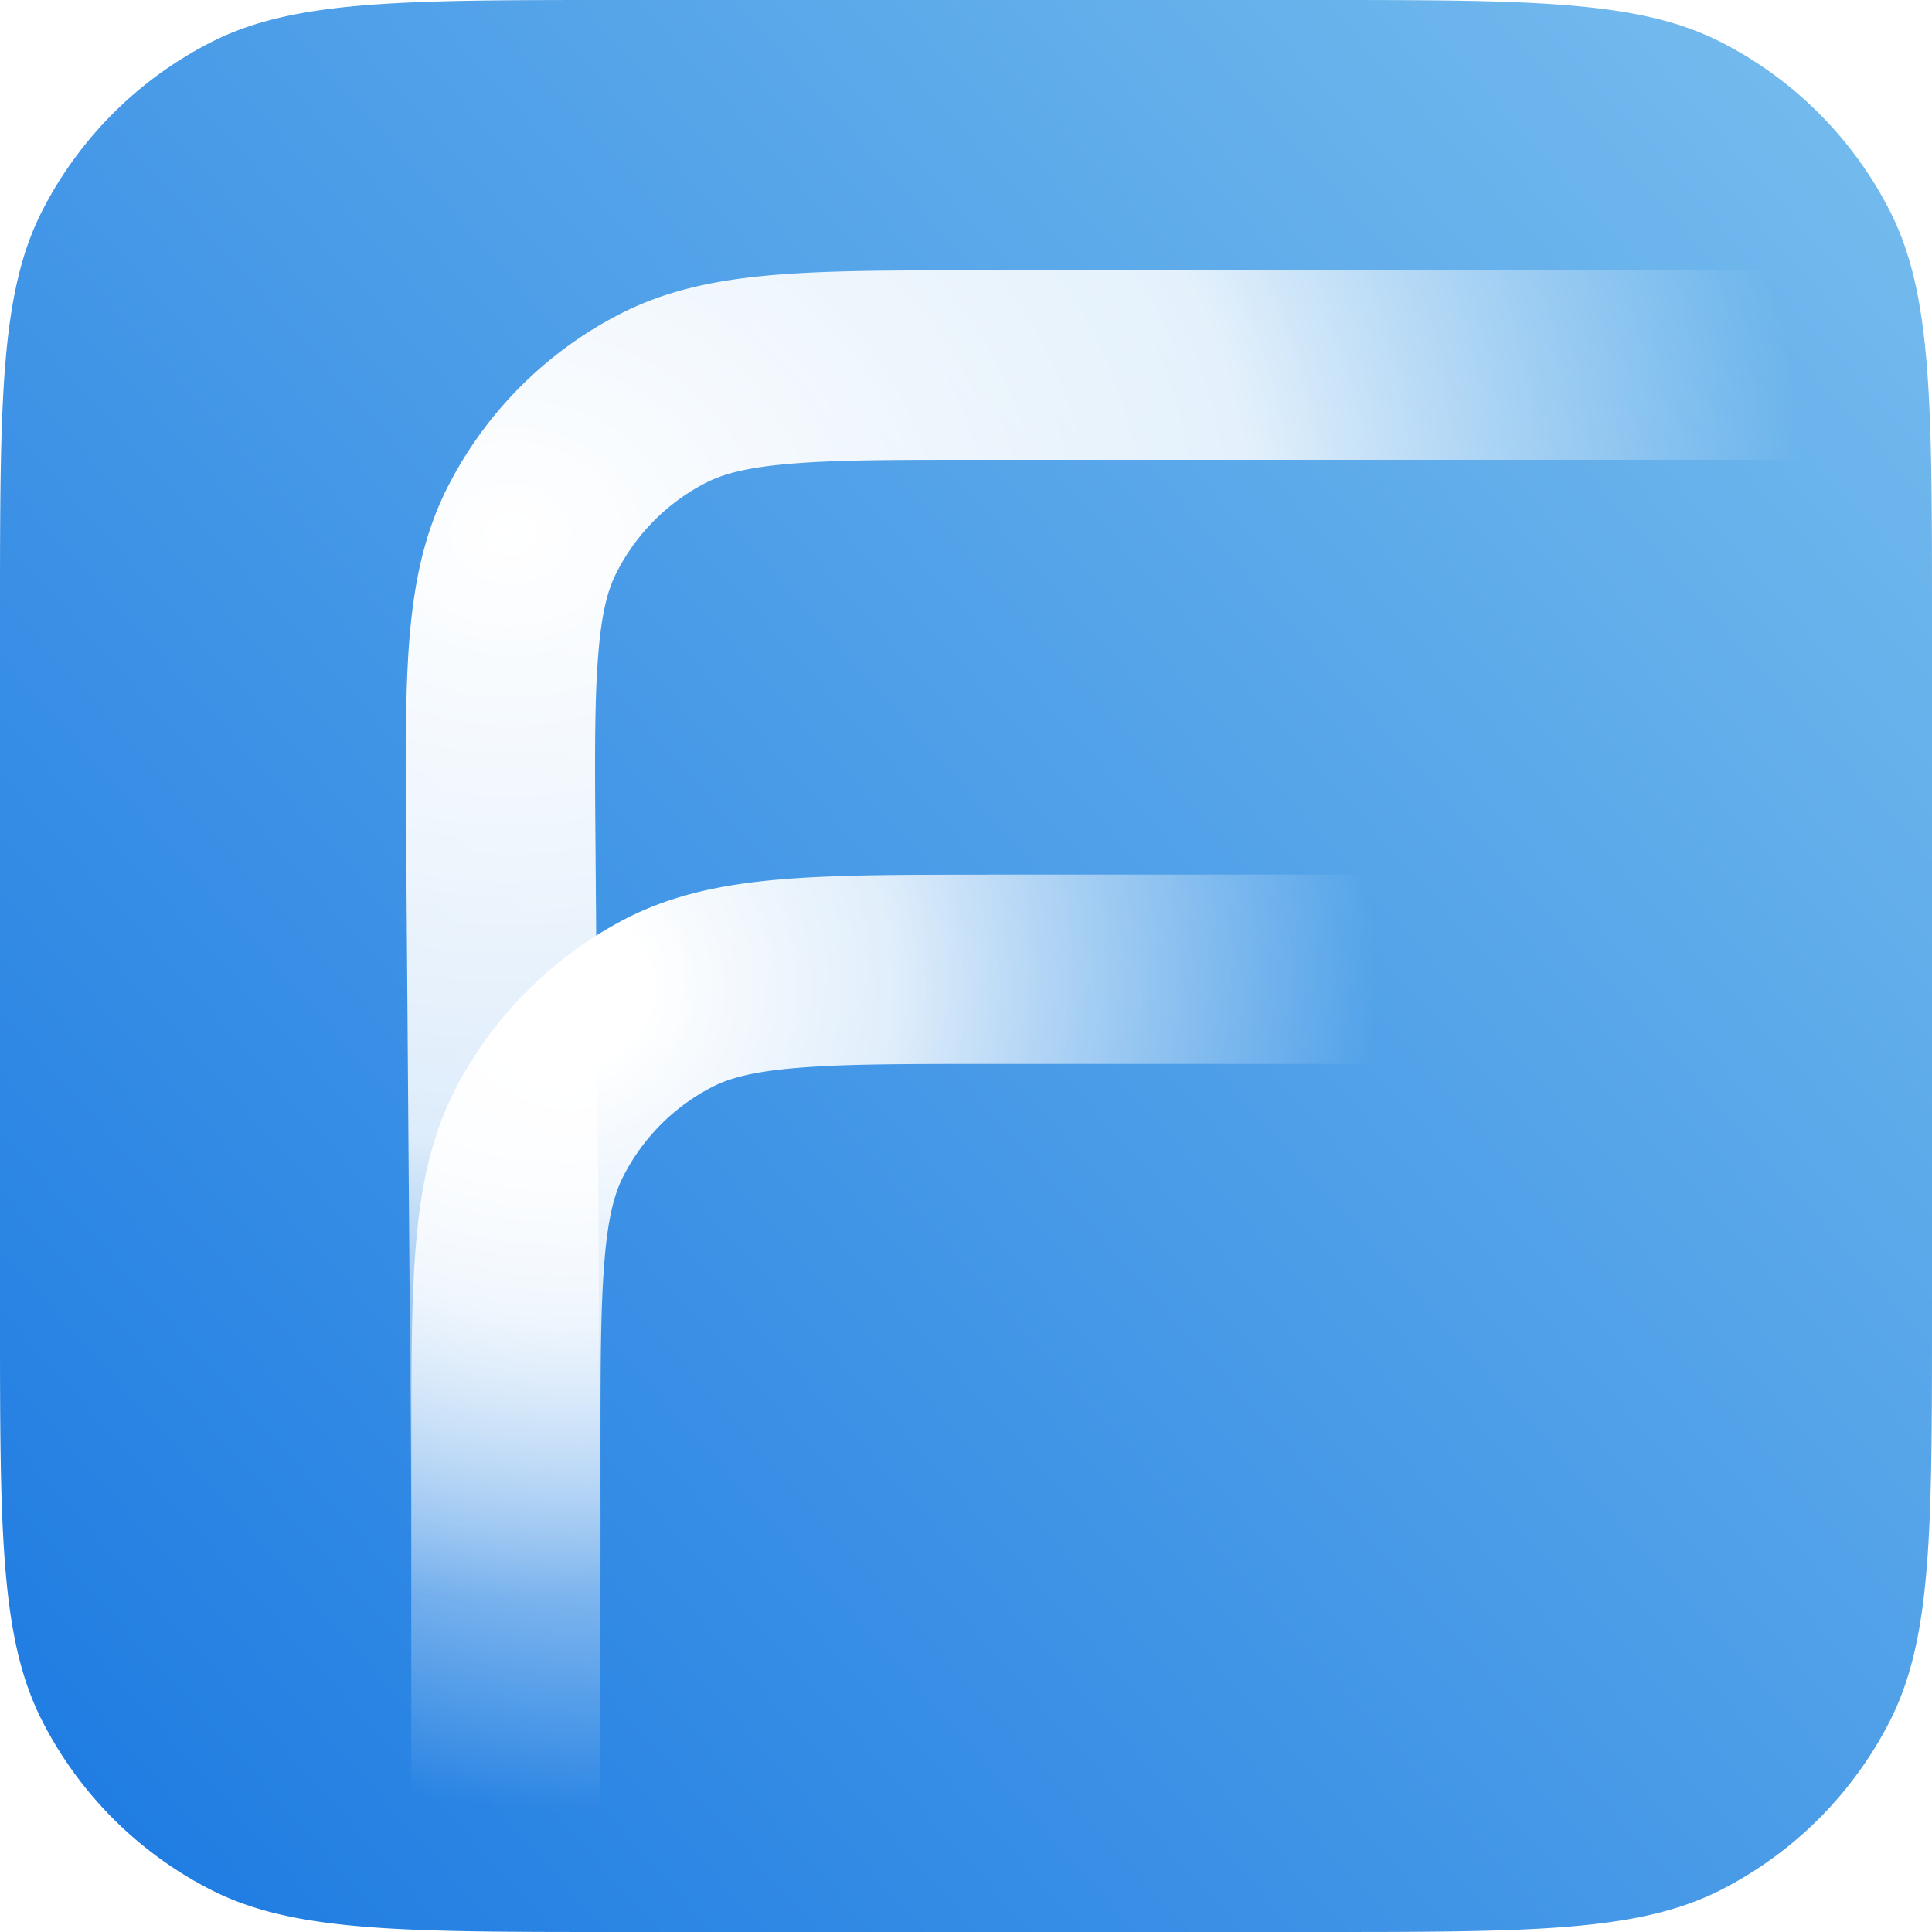 <svg xmlns:xlink="http://www.w3.org/1999/xlink" xmlns="http://www.w3.org/2000/svg" preserveAspectRatio="xMidYMid meet" data-bbox="0 0 16 16" height="18" width="18" class="fs-3" viewBox="0 0 16 16" data-type="ugc" aria-hidden="true" aria-label=""><g><g clip-path="url(#290052d2-9631-4f3e-bd04-5368171efb69_comp-m00rkksl)"><path d="M0 5.12c0-1.792 0-2.688.349-3.373A3.2 3.2 0 0 1 1.747.35C2.432 0 3.327 0 5.12 0h5.76c1.792 0 2.688 0 3.373.349a3.2 3.2 0 0 1 1.398 1.398C16 2.432 16 3.327 16 5.12v5.76c0 1.792 0 2.688-.349 3.373a3.2 3.2 0 0 1-1.398 1.398c-.685.349-1.58.349-3.373.349H5.12c-1.792 0-2.688 0-3.373-.349A3.2 3.2 0 0 1 .35 14.253C0 13.568 0 12.673 0 10.88z" fill="url(&quot;#c53a9aaa-fd59-42f6-9332-e6ee853944a9_comp-m00rkksl&quot;)"></path><path clip-rule="evenodd" d="M8.106 2.24h7.254v1.568H8.138c-.716 0-1.206 0-1.585.032-.37.03-.564.086-.703.156a1.7 1.7 0 0 0-.748.754c-.07.139-.123.334-.15.704-.029.38-.026.87-.02 1.586l.042 5.467V15.5H3.406v-2.987l-.042-5.494c-.006-.676-.01-1.23.023-1.681.035-.467.114-.893.314-1.292A3.28 3.28 0 0 1 5.135 2.6c.398-.204.823-.286 1.29-.324.45-.037 1.005-.037 1.68-.037" fill-rule="evenodd" fill="url(&quot;#b08d37f0-2ad9-47a0-b080-a698ac7add4f_comp-m00rkksl&quot;)"></path><path clip-rule="evenodd" d="M8.172 7.243h3.36v1.568H8.205c-.724 0-1.218.001-1.601.033-.373.03-.57.087-.71.16a1.7 1.7 0 0 0-.728.73c-.073.139-.13.335-.16.708-.032.383-.033.877-.033 1.6V15.5H3.406v-3.49c0-.681 0-1.241.038-1.697.039-.472.123-.9.331-1.302a3.3 3.3 0 0 1 1.398-1.398c.4-.208.83-.292 1.302-.331.455-.038 1.015-.038 1.697-.038" fill-rule="evenodd" fill="url(&quot;#337df186-256a-4651-8f00-9b1845b8b681_comp-m00rkksl&quot;)"></path></g><defs fill="none"><radialGradient gradientUnits="userSpaceOnUse" gradientTransform="matrix(13.204 0 0 10.765 4.19 4.418)" r="1" cy="0" cx="0" id="b08d37f0-2ad9-47a0-b080-a698ac7add4f_comp-m00rkksl"><stop stop-color="#ffffff"></stop><stop stop-opacity=".832" stop-color="#ffffff" offset=".469"></stop><stop stop-opacity="0" stop-color="#ffffff" offset=".819"></stop></radialGradient><radialGradient gradientUnits="userSpaceOnUse" gradientTransform="matrix(10.171 -.667 .678 10.34 4.748 8.177)" r="1" cy="0" cx="0" id="337df186-256a-4651-8f00-9b1845b8b681_comp-m00rkksl"><stop stop-color="#ffffff" offset=".062"></stop><stop stop-opacity=".832" stop-color="#ffffff" offset=".263"></stop><stop stop-opacity="0" stop-color="#ffffff" offset=".654"></stop></radialGradient><linearGradient gradientUnits="userSpaceOnUse" y2="15.017" y1="0" x2="-.875" x1="16" id="c53a9aaa-fd59-42f6-9332-e6ee853944a9_comp-m00rkksl"><stop stop-color="#78BEEE"></stop><stop stop-color="#1B79E1" offset="1"></stop></linearGradient><clipPath id="290052d2-9631-4f3e-bd04-5368171efb69_comp-m00rkksl"><path fill="#ffffff" d="M16 0v16H0V0z"></path></clipPath><linearGradient gradientUnits="userSpaceOnUse" y2="15.017" y1="0" x2="-.875" x1="16" id="c53a9aaa-fd59-42f6-9332-e6ee853944a9_comp-m00rkksl"><stop stop-color="#78BEEE"></stop><stop stop-color="#1B79E1" offset="1"></stop></linearGradient><radialGradient gradientUnits="userSpaceOnUse" gradientTransform="matrix(13.204 0 0 10.765 4.19 4.418)" r="1" cy="0" cx="0" id="b08d37f0-2ad9-47a0-b080-a698ac7add4f_comp-m00rkksl"><stop stop-color="#ffffff"></stop><stop stop-opacity=".832" stop-color="#ffffff" offset=".469"></stop><stop stop-opacity="0" stop-color="#ffffff" offset=".819"></stop></radialGradient><radialGradient gradientUnits="userSpaceOnUse" gradientTransform="matrix(10.171 -.667 .678 10.34 4.748 8.177)" r="1" cy="0" cx="0" id="337df186-256a-4651-8f00-9b1845b8b681_comp-m00rkksl"><stop stop-color="#ffffff" offset=".062"></stop><stop stop-opacity=".832" stop-color="#ffffff" offset=".263"></stop><stop stop-opacity="0" stop-color="#ffffff" offset=".654"></stop></radialGradient></defs></g></svg>